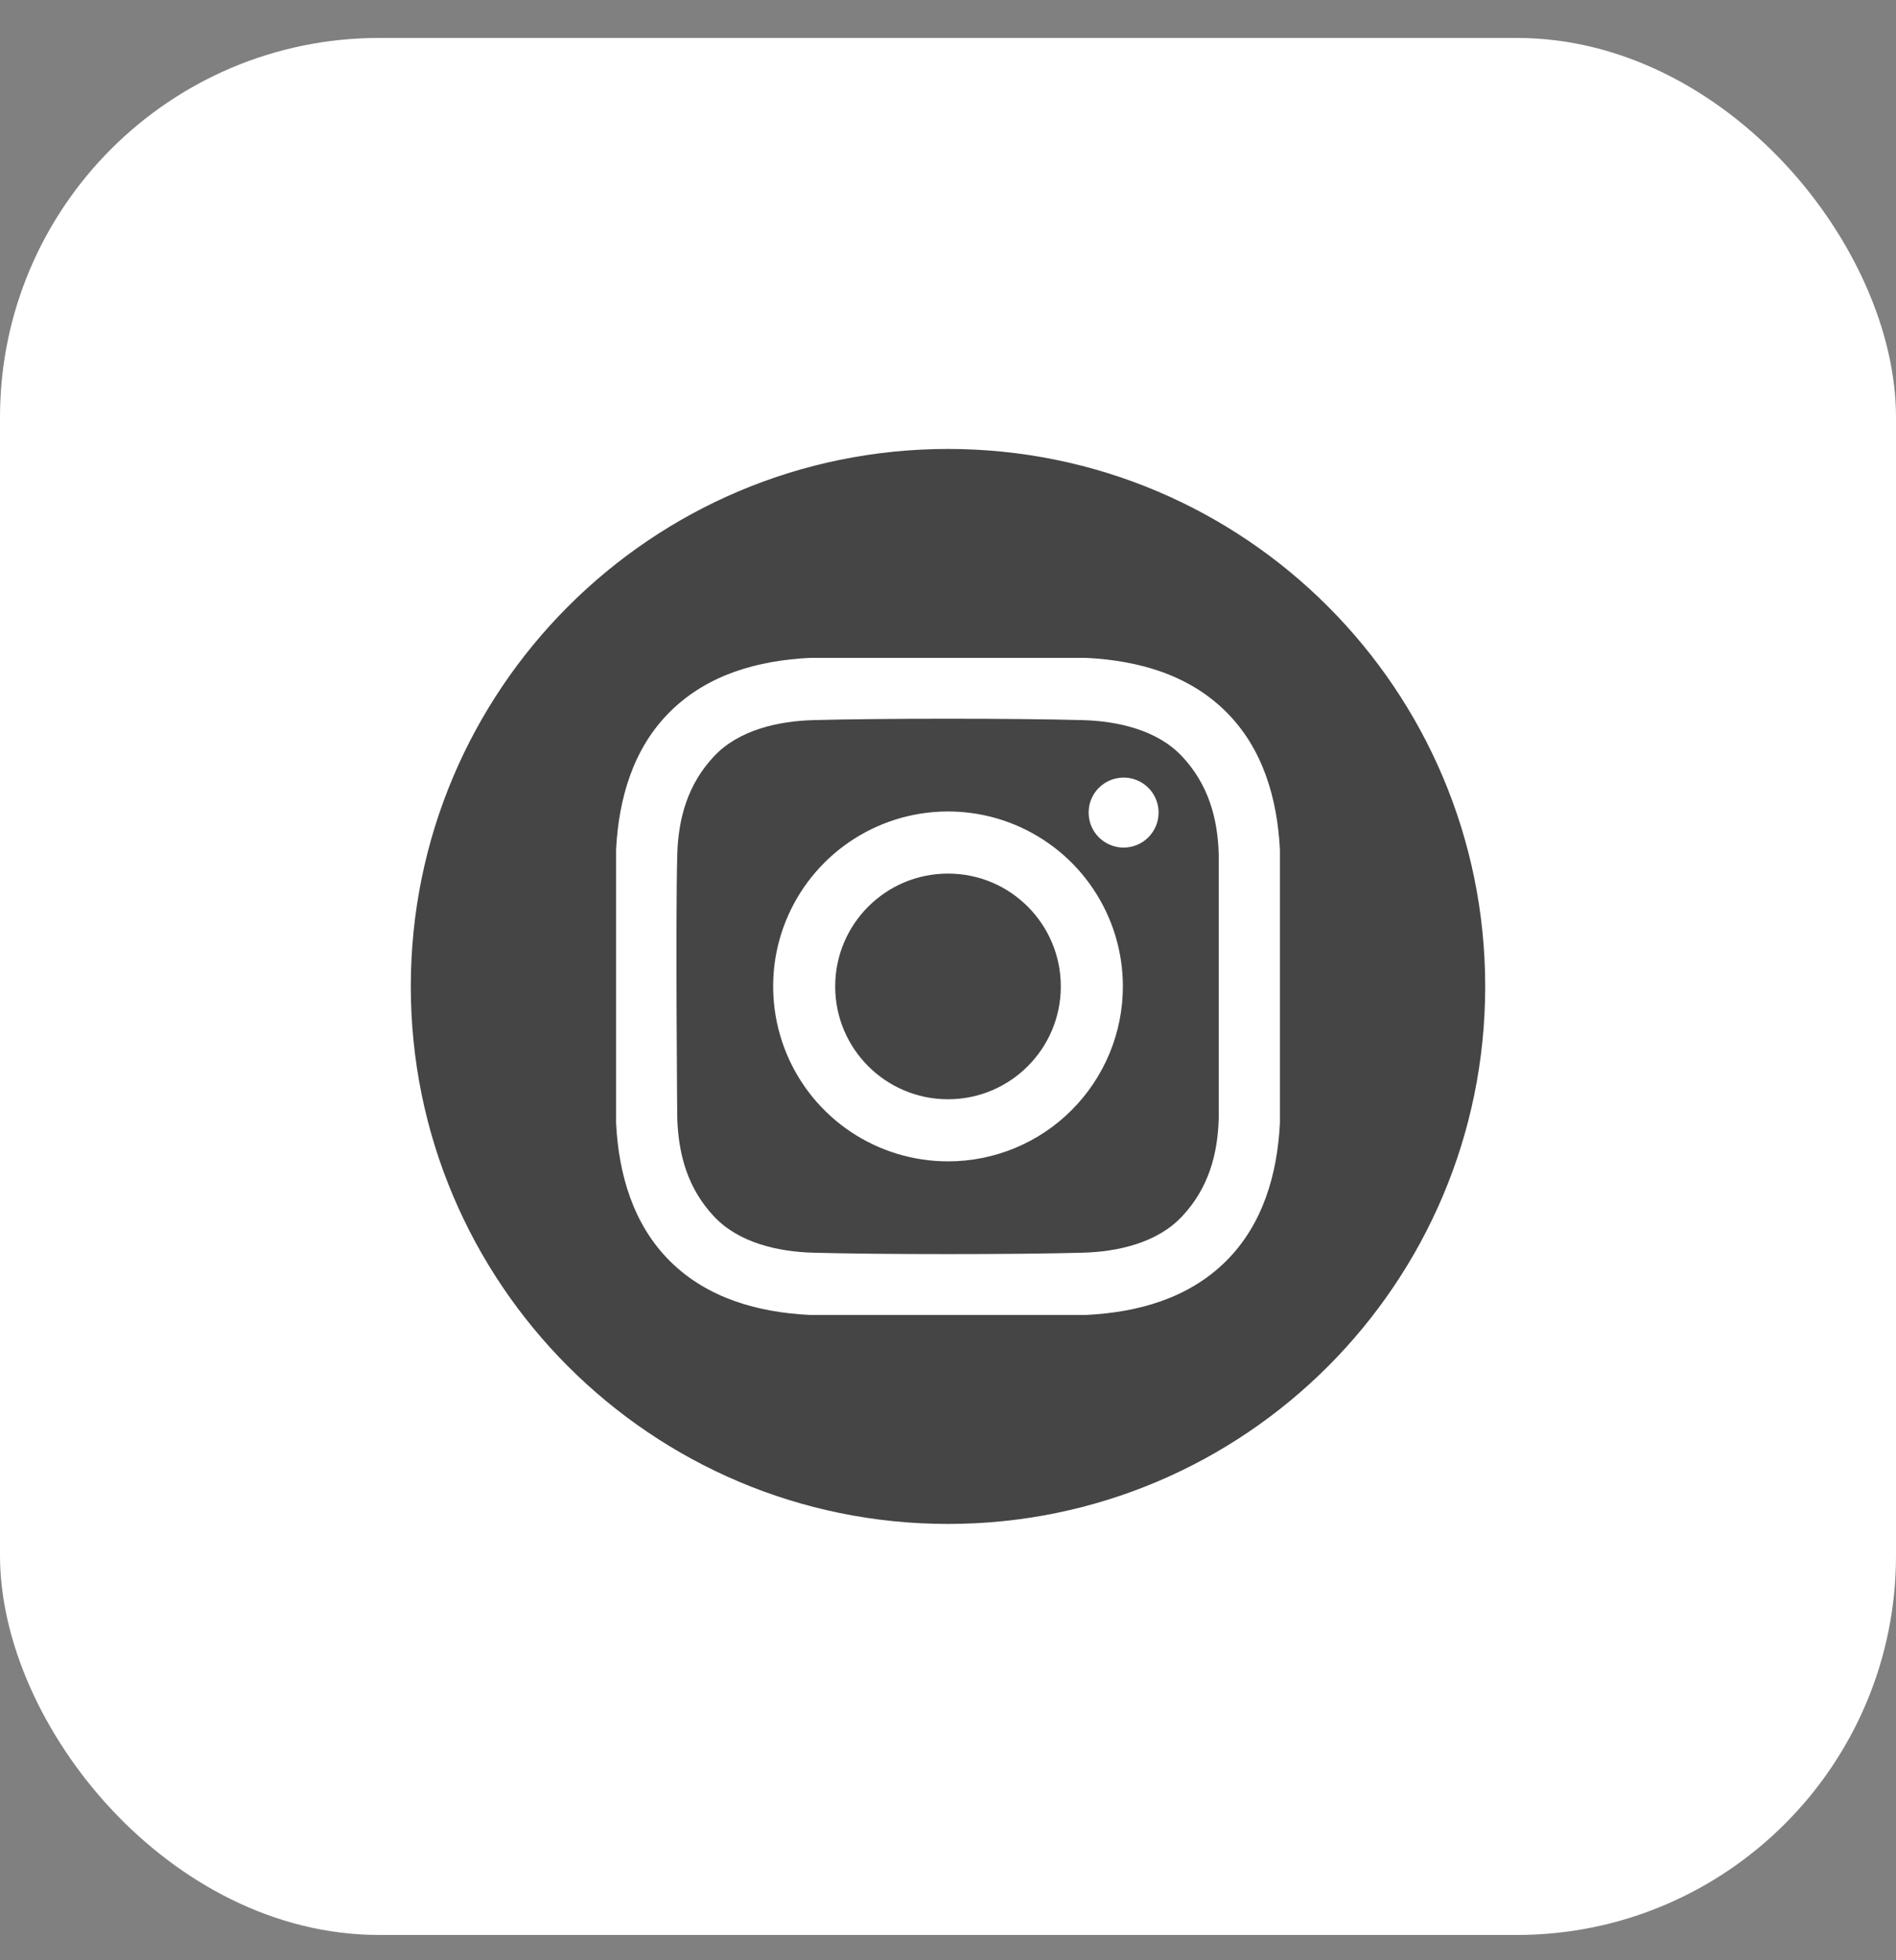 <svg width="30" height="31" viewBox="0 0 30 31" fill="none" xmlns="http://www.w3.org/2000/svg">
<rect x="0" y="0" width="30" height="31" fill="#808080" stroke="none"/>
<g id="Frame 1171275483">
<rect y="0.6" width="30" height="30" rx="6" fill="white"/>
<g id="Group 48096076">
<path id="Vector" d="M15 17.384C15.986 17.384 16.785 16.585 16.785 15.6C16.785 14.614 15.986 13.815 15 13.815C14.014 13.815 13.215 14.614 13.215 15.6C13.215 16.585 14.014 17.384 15 17.384Z" fill="#454545"/>
<path id="Vector_2" d="M15 7.1C10.306 7.1 6.5 10.905 6.5 15.6C6.5 20.294 10.306 24.1 15 24.1C19.694 24.1 23.5 20.294 23.5 15.6C23.5 10.905 19.694 7.1 15 7.1ZM20.252 17.76C20.211 18.568 19.984 19.365 19.395 19.948C18.8 20.536 18 20.755 17.184 20.795H12.816C12.001 20.755 11.2 20.536 10.605 19.948C10.016 19.365 9.789 18.568 9.748 17.76V13.439C9.789 12.631 10.016 11.834 10.605 11.252C11.2 10.663 12.001 10.444 12.816 10.404H17.183C18 10.444 18.8 10.663 19.395 11.252C19.984 11.834 20.211 12.631 20.252 13.439L20.252 17.76Z" fill="#454545"/>
<path id="Vector_3" d="M17.128 11.388C16.065 11.359 13.936 11.359 12.872 11.388C12.318 11.403 11.691 11.541 11.296 11.962C10.887 12.4 10.732 12.929 10.716 13.521C10.688 14.56 10.716 17.678 10.716 17.678C10.734 18.27 10.887 18.799 11.296 19.236C11.691 19.658 12.318 19.796 12.872 19.811C13.936 19.84 16.065 19.84 17.128 19.811C17.682 19.796 18.309 19.658 18.704 19.236C19.114 18.799 19.269 18.27 19.284 17.678V13.521C19.269 12.929 19.114 12.4 18.704 11.962C18.309 11.541 17.682 11.403 17.128 11.388ZM15 18.366C14.453 18.366 13.918 18.204 13.463 17.9C13.008 17.596 12.653 17.164 12.444 16.658C12.235 16.153 12.18 15.596 12.286 15.06C12.393 14.523 12.657 14.03 13.044 13.643C13.431 13.256 13.924 12.993 14.46 12.886C14.997 12.779 15.553 12.834 16.059 13.043C16.564 13.253 16.997 13.607 17.3 14.062C17.605 14.517 17.767 15.052 17.767 15.599C17.767 16.333 17.475 17.037 16.956 17.556C16.438 18.075 15.734 18.366 15 18.366ZM17.779 13.404C17.669 13.404 17.562 13.371 17.471 13.31C17.38 13.25 17.309 13.163 17.267 13.062C17.226 12.961 17.215 12.85 17.236 12.742C17.257 12.635 17.31 12.536 17.387 12.459C17.465 12.382 17.563 12.329 17.671 12.308C17.778 12.286 17.889 12.297 17.99 12.339C18.092 12.381 18.178 12.452 18.239 12.543C18.3 12.634 18.332 12.741 18.332 12.85C18.332 12.923 18.318 12.995 18.29 13.062C18.262 13.129 18.221 13.19 18.17 13.242C18.119 13.293 18.058 13.334 17.99 13.362C17.923 13.389 17.851 13.404 17.779 13.404Z" fill="#454545"/>
</g>
</g>
</svg>
